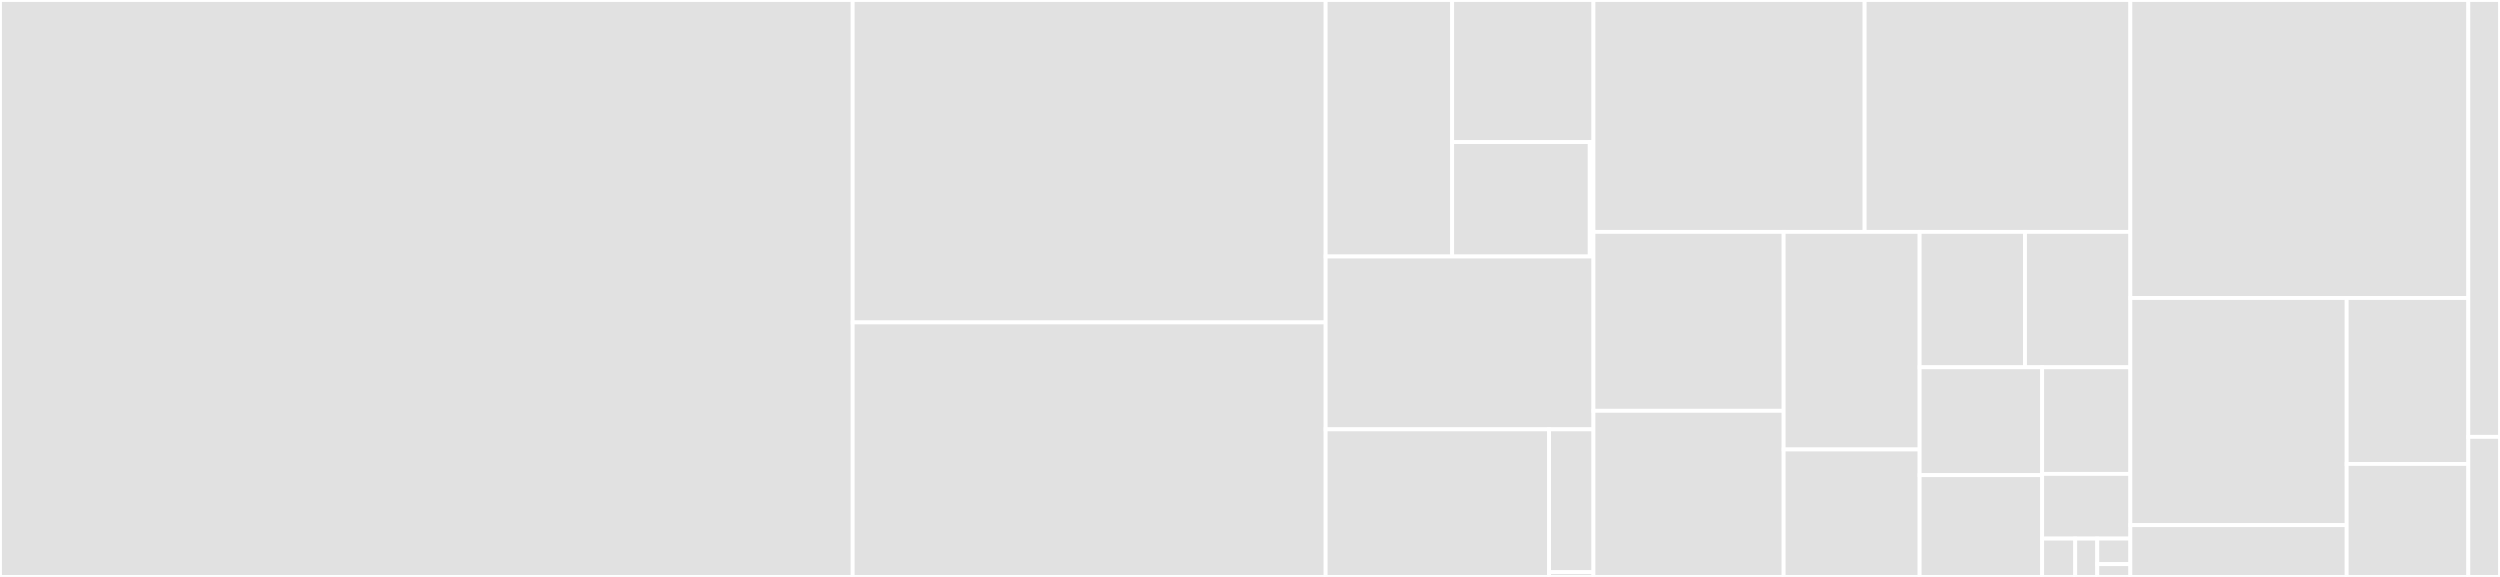<svg baseProfile="full" width="650" height="150" viewBox="0 0 650 150" version="1.1"
xmlns="http://www.w3.org/2000/svg" xmlns:ev="http://www.w3.org/2001/xml-events"
xmlns:xlink="http://www.w3.org/1999/xlink">

<rect x="0" y="0" width="650" height="150" fill="#333333" stroke="none"/>

<style>rect.s{mask:url(#mask);}</style>
<defs>
  <pattern id="white" width="4" height="4" patternUnits="userSpaceOnUse" patternTransform="rotate(45)">
    <rect width="2" height="2" transform="translate(0,0)" fill="white"></rect>
  </pattern>
  <mask id="mask">
    <rect x="0" y="0" width="100%" height="100%" fill="url(#white)"></rect>
  </mask>
</defs>

<rect x="0" y="0" width="221.699" height="150.0" fill="#e1e1e1" stroke="white" stroke-width="1" class=" tooltipped" data-content="lib/facil/fio.c"><title>lib/facil/fio.c</title></rect>
<rect x="221.699" y="0" width="122.97" height="83.83" fill="#e1e1e1" stroke="white" stroke-width="1" class=" tooltipped" data-content="lib/facil/http/http.c"><title>lib/facil/http/http.c</title></rect>
<rect x="221.699" y="83.83" width="122.97" height="66.17" fill="#e1e1e1" stroke="white" stroke-width="1" class=" tooltipped" data-content="lib/facil/http/http_internal.c"><title>lib/facil/http/http_internal.c</title></rect>
<rect x="344.67" y="0" width="32.886" height="66.689" fill="#e1e1e1" stroke="white" stroke-width="1" class=" tooltipped" data-content="lib/facil/http/parsers/http1_parser.c"><title>lib/facil/http/parsers/http1_parser.c</title></rect>
<rect x="377.556" y="0" width="36.743" height="36.942" fill="#e1e1e1" stroke="white" stroke-width="1" class=" tooltipped" data-content="lib/facil/http/parsers/http_mime_parser.h"><title>lib/facil/http/parsers/http_mime_parser.h</title></rect>
<rect x="377.556" y="36.942" width="35.782" height="29.748" fill="#e1e1e1" stroke="white" stroke-width="1" class=" tooltipped" data-content="lib/facil/http/parsers/websocket_parser.h"><title>lib/facil/http/parsers/websocket_parser.h</title></rect>
<rect x="413.338" y="36.942" width="0.961" height="29.748" fill="#e1e1e1" stroke="white" stroke-width="1" class=" tooltipped" data-content="lib/facil/http/parsers/http1_parser.h"><title>lib/facil/http/parsers/http1_parser.h</title></rect>
<rect x="344.67" y="66.689" width="69.629" height="44.938" fill="#e1e1e1" stroke="white" stroke-width="1" class=" tooltipped" data-content="lib/facil/http/http1.c"><title>lib/facil/http/http1.c</title></rect>
<rect x="344.67" y="111.628" width="58.086" height="38.372" fill="#e1e1e1" stroke="white" stroke-width="1" class=" tooltipped" data-content="lib/facil/http/websockets.c"><title>lib/facil/http/websockets.c</title></rect>
<rect x="402.756" y="111.628" width="11.543" height="37.134" fill="#e1e1e1" stroke="white" stroke-width="1" class=" tooltipped" data-content="lib/facil/http/http_internal.h"><title>lib/facil/http/http_internal.h</title></rect>
<rect x="402.756" y="148.762" width="11.543" height="1.238" fill="#e1e1e1" stroke="white" stroke-width="1" class=" tooltipped" data-content="lib/facil/http/http.h"><title>lib/facil/http/http.h</title></rect>
<rect x="414.299" y="0" width="70.507" height="60.287" fill="#e1e1e1" stroke="white" stroke-width="1" class=" tooltipped" data-content="lib/facil/fiobj/mustache_parser.h"><title>lib/facil/fiobj/mustache_parser.h</title></rect>
<rect x="484.806" y="0" width="69.085" height="60.287" fill="#e1e1e1" stroke="white" stroke-width="1" class=" tooltipped" data-content="lib/facil/fiobj/fiobj_data.c"><title>lib/facil/fiobj/fiobj_data.c</title></rect>
<rect x="414.299" y="60.287" width="49.45" height="46.518" fill="#e1e1e1" stroke="white" stroke-width="1" class=" tooltipped" data-content="lib/facil/fiobj/fiobj_json.c"><title>lib/facil/fiobj/fiobj_json.c</title></rect>
<rect x="414.299" y="106.805" width="49.45" height="43.195" fill="#e1e1e1" stroke="white" stroke-width="1" class=" tooltipped" data-content="lib/facil/fiobj/fiobject.c"><title>lib/facil/fiobj/fiobject.c</title></rect>
<rect x="463.749" y="60.287" width="35.356" height="56.576" fill="#e1e1e1" stroke="white" stroke-width="1" class=" tooltipped" data-content="lib/facil/fiobj/fio_json_parser.h"><title>lib/facil/fiobj/fio_json_parser.h</title></rect>
<rect x="463.749" y="116.863" width="35.356" height="33.137" fill="#e1e1e1" stroke="white" stroke-width="1" class=" tooltipped" data-content="lib/facil/fiobj/fiobj_str.c"><title>lib/facil/fiobj/fiobj_str.c</title></rect>
<rect x="499.105" y="60.287" width="27.393" height="35.207" fill="#e1e1e1" stroke="white" stroke-width="1" class=" tooltipped" data-content="lib/facil/fiobj/fiobj_hash.c"><title>lib/facil/fiobj/fiobj_hash.c</title></rect>
<rect x="526.498" y="60.287" width="27.393" height="35.207" fill="#e1e1e1" stroke="white" stroke-width="1" class=" tooltipped" data-content="lib/facil/fiobj/fiobj_mustache.c"><title>lib/facil/fiobj/fiobj_mustache.c</title></rect>
<rect x="499.105" y="95.494" width="31.849" height="28.038" fill="#e1e1e1" stroke="white" stroke-width="1" class=" tooltipped" data-content="lib/facil/fiobj/fiobj_ary.c"><title>lib/facil/fiobj/fiobj_ary.c</title></rect>
<rect x="499.105" y="123.532" width="31.849" height="26.468" fill="#e1e1e1" stroke="white" stroke-width="1" class=" tooltipped" data-content="lib/facil/fiobj/fiobject.h"><title>lib/facil/fiobj/fiobject.h</title></rect>
<rect x="530.954" y="95.494" width="22.937" height="27.72" fill="#e1e1e1" stroke="white" stroke-width="1" class=" tooltipped" data-content="lib/facil/fiobj/fiobj_numbers.c"><title>lib/facil/fiobj/fiobj_numbers.c</title></rect>
<rect x="530.954" y="123.214" width="22.937" height="16.819" fill="#e1e1e1" stroke="white" stroke-width="1" class=" tooltipped" data-content="lib/facil/fiobj/fio_siphash.c"><title>lib/facil/fiobj/fio_siphash.c</title></rect>
<rect x="530.954" y="140.033" width="8.601" height="9.967" fill="#e1e1e1" stroke="white" stroke-width="1" class=" tooltipped" data-content="lib/facil/fiobj/fiobj.h"><title>lib/facil/fiobj/fiobj.h</title></rect>
<rect x="539.555" y="140.033" width="5.734" height="9.967" fill="#e1e1e1" stroke="white" stroke-width="1" class=" tooltipped" data-content="lib/facil/fiobj/fiobj_numbers.h"><title>lib/facil/fiobj/fiobj_numbers.h</title></rect>
<rect x="545.289" y="140.033" width="8.601" height="6.645" fill="#e1e1e1" stroke="white" stroke-width="1" class=" tooltipped" data-content="lib/facil/fiobj/fio_tmpfile.h"><title>lib/facil/fiobj/fio_tmpfile.h</title></rect>
<rect x="545.289" y="146.678" width="8.601" height="3.322" fill="#e1e1e1" stroke="white" stroke-width="1" class=" tooltipped" data-content="lib/facil/fiobj/fiobj4fio.h"><title>lib/facil/fiobj/fiobj4fio.h</title></rect>
<rect x="553.891" y="0" width="87.87" height="77.48" fill="#e1e1e1" stroke="white" stroke-width="1" class=" tooltipped" data-content="lib/facil/fio.h"><title>lib/facil/fio.h</title></rect>
<rect x="553.891" y="77.48" width="56.249" height="59.058" fill="#e1e1e1" stroke="white" stroke-width="1" class=" tooltipped" data-content="lib/facil/redis/redis_engine.c"><title>lib/facil/redis/redis_engine.c</title></rect>
<rect x="553.891" y="136.537" width="56.249" height="13.463" fill="#e1e1e1" stroke="white" stroke-width="1" class=" tooltipped" data-content="lib/facil/redis/resp_parser.h"><title>lib/facil/redis/resp_parser.h</title></rect>
<rect x="610.139" y="77.48" width="31.621" height="43.151" fill="#e1e1e1" stroke="white" stroke-width="1" class=" tooltipped" data-content="lib/facil/cli/fio_cli.c"><title>lib/facil/cli/fio_cli.c</title></rect>
<rect x="610.139" y="120.63" width="31.621" height="29.37" fill="#e1e1e1" stroke="white" stroke-width="1" class=" tooltipped" data-content="lib/facil/tls/fio_tls_missing.c"><title>lib/facil/tls/fio_tls_missing.c</title></rect>
<rect x="641.761" y="0" width="8.239" height="113.584" fill="#e1e1e1" stroke="white" stroke-width="1" class=" tooltipped" data-content="tests/mustache.c.h"><title>tests/mustache.c.h</title></rect>
<rect x="641.761" y="113.584" width="8.239" height="36.416" fill="#e1e1e1" stroke="white" stroke-width="1" class=" tooltipped" data-content="tests/tests.c"><title>tests/tests.c</title></rect>
</svg>